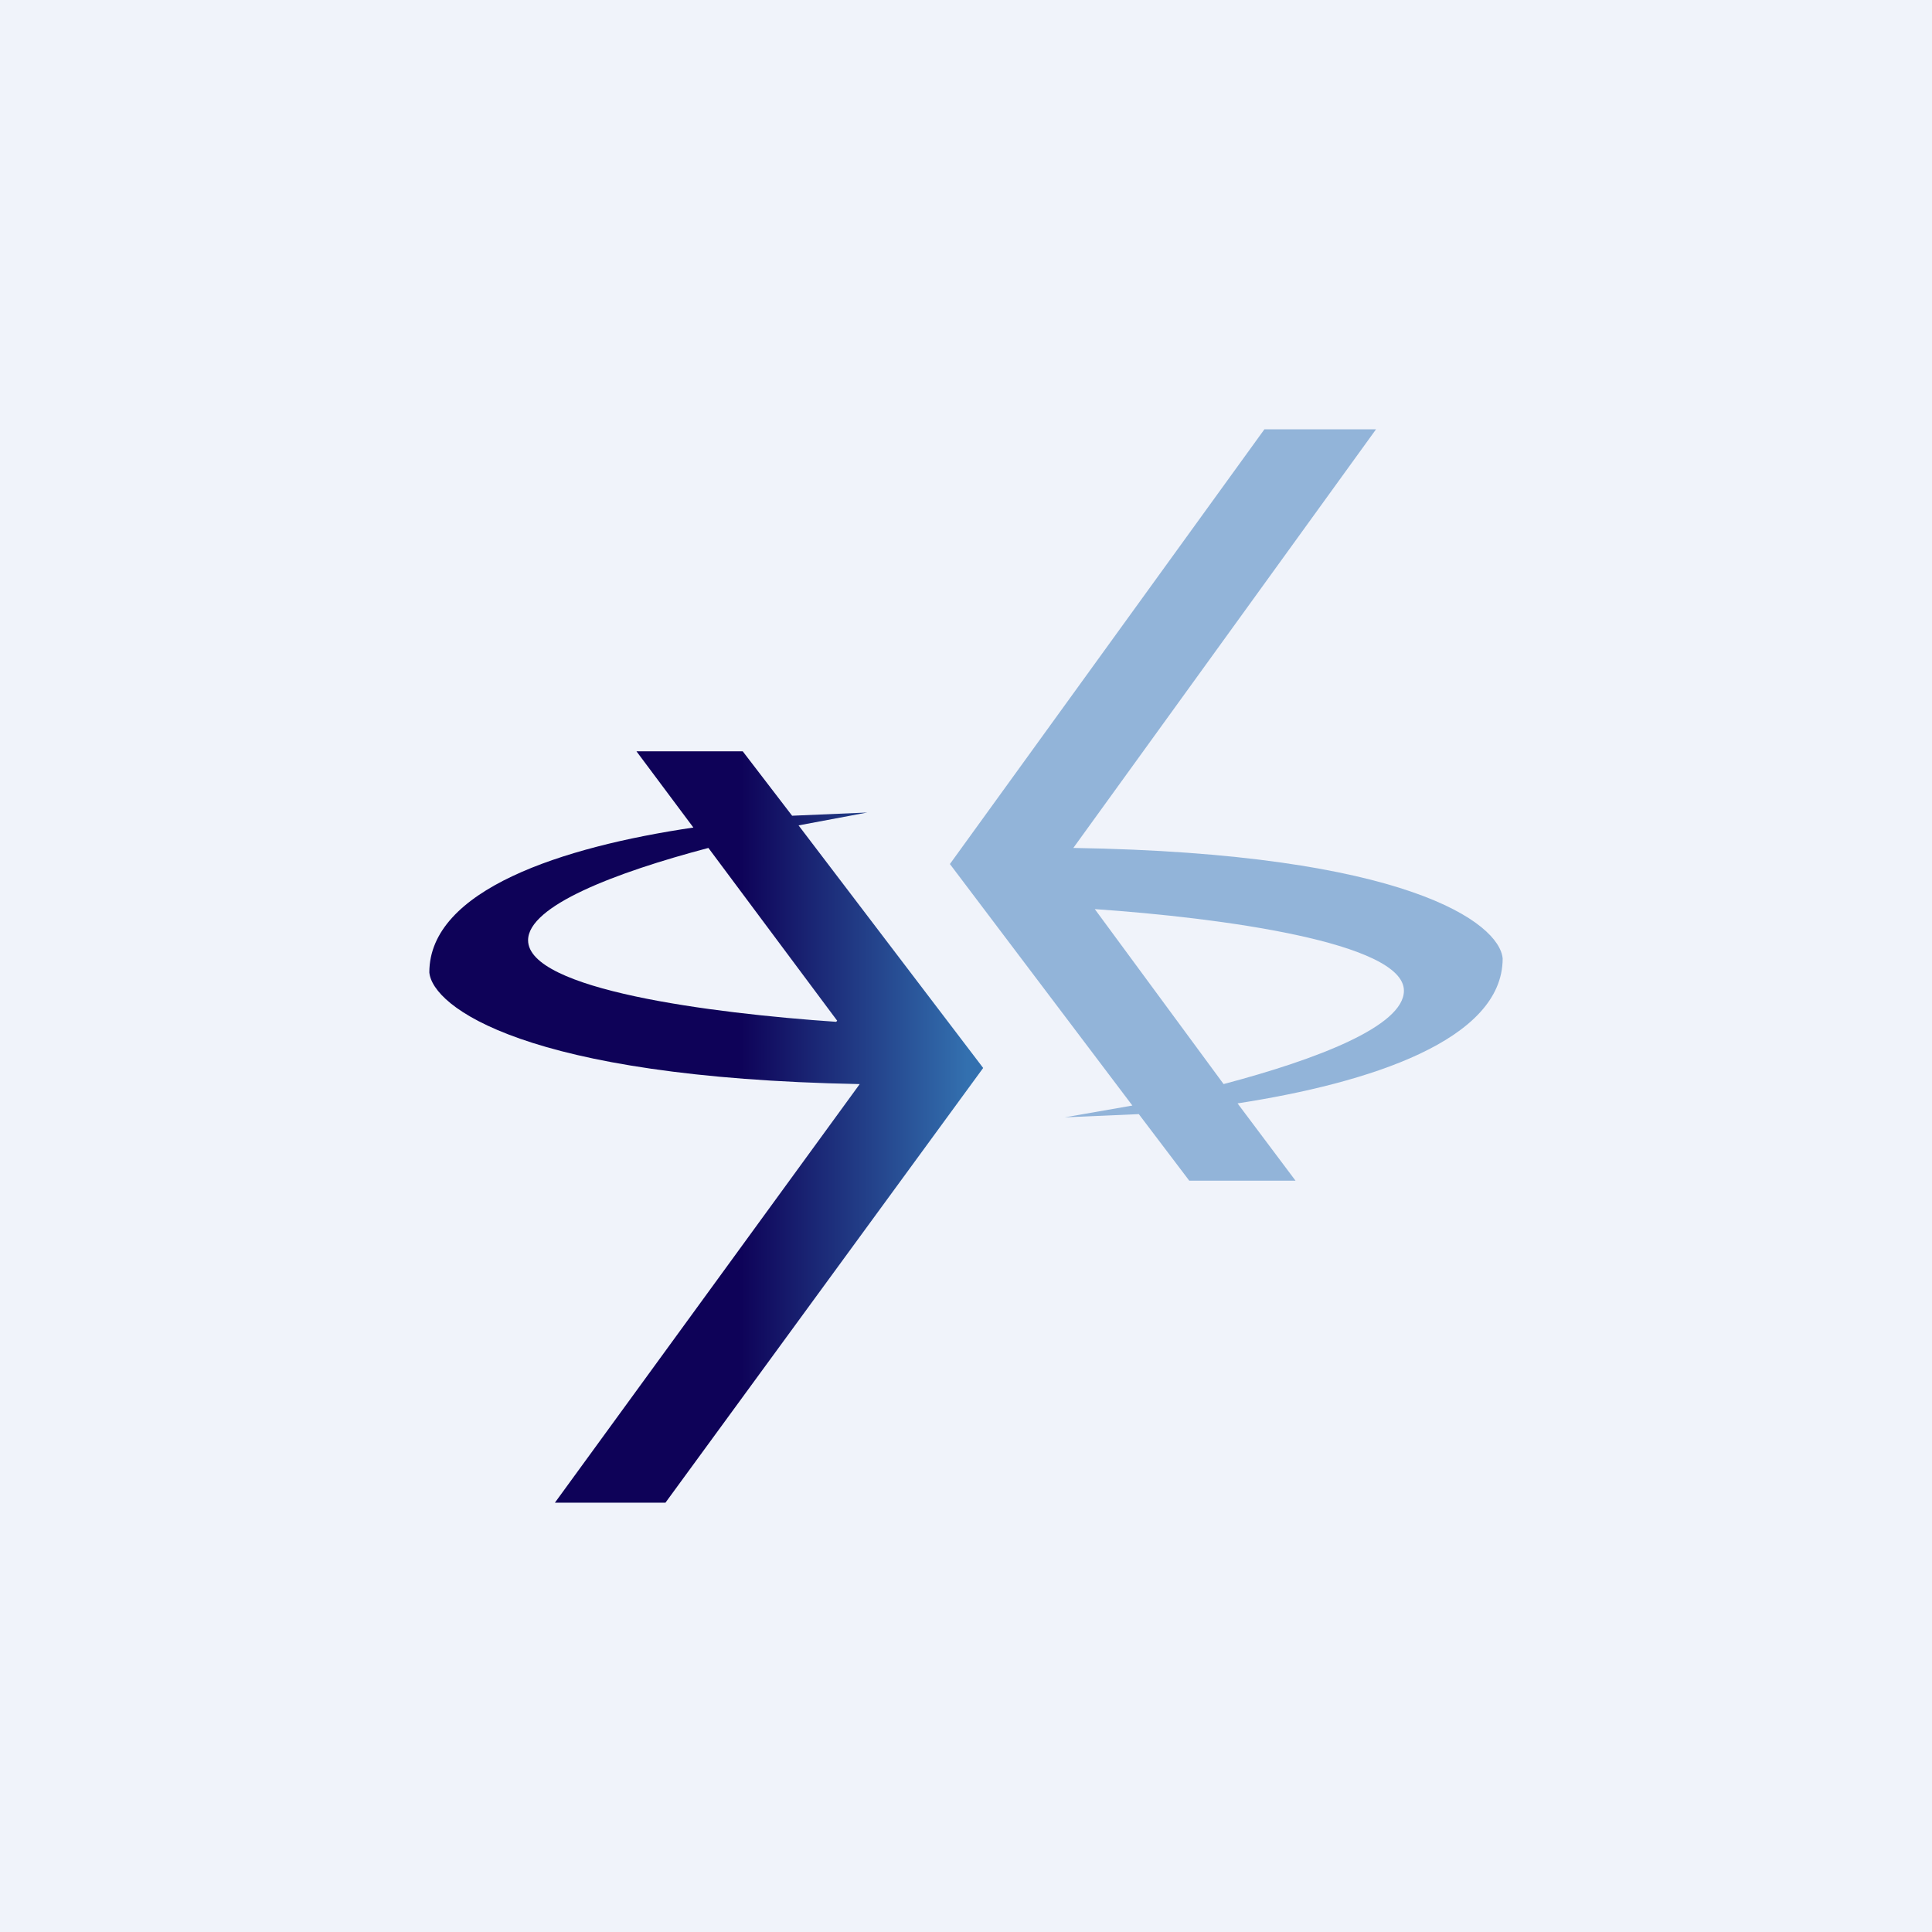 <!-- by TradingView --><svg width="18" height="18" viewBox="0 0 18 18" xmlns="http://www.w3.org/2000/svg"><path fill="#F0F3FA" d="M0 0h18v18H0z"/><path d="M8 10.1c-3.11-.06-3.97-.72-4-1.04 0-.77 1.24-1.17 2.46-1.35L5.93 7h.99l.46.6.7-.03-.64.12 1.72 2.26L6.2 14H5.17l2.84-3.9Zm-.2-.59L6.6 7.9c-.87.23-1.68.54-1.68.86 0 .46 1.7.68 2.87.76Z" fill="url(#arn0lj3wx)"/><path d="M10 7.9c3.11.05 3.97.7 4 1.03 0 .76-1.24 1.16-2.47 1.35l.54.72h-.99l-.47-.62-.69.03.63-.11-1.7-2.25L11.78 4h1.04L10 7.9Zm.2.57 1.2 1.63c.87-.23 1.68-.54 1.68-.87 0-.45-1.71-.68-2.88-.76Z" fill="#92B4D9"/><defs><linearGradient id="arn0lj3wx" x1="4.68" y1="9.09" x2="9.01" y2="9.09" gradientUnits="userSpaceOnUse"><stop offset=".51" stop-color="#0E0258"/><stop offset="1" stop-color="#3370AF"/></linearGradient></defs></svg>